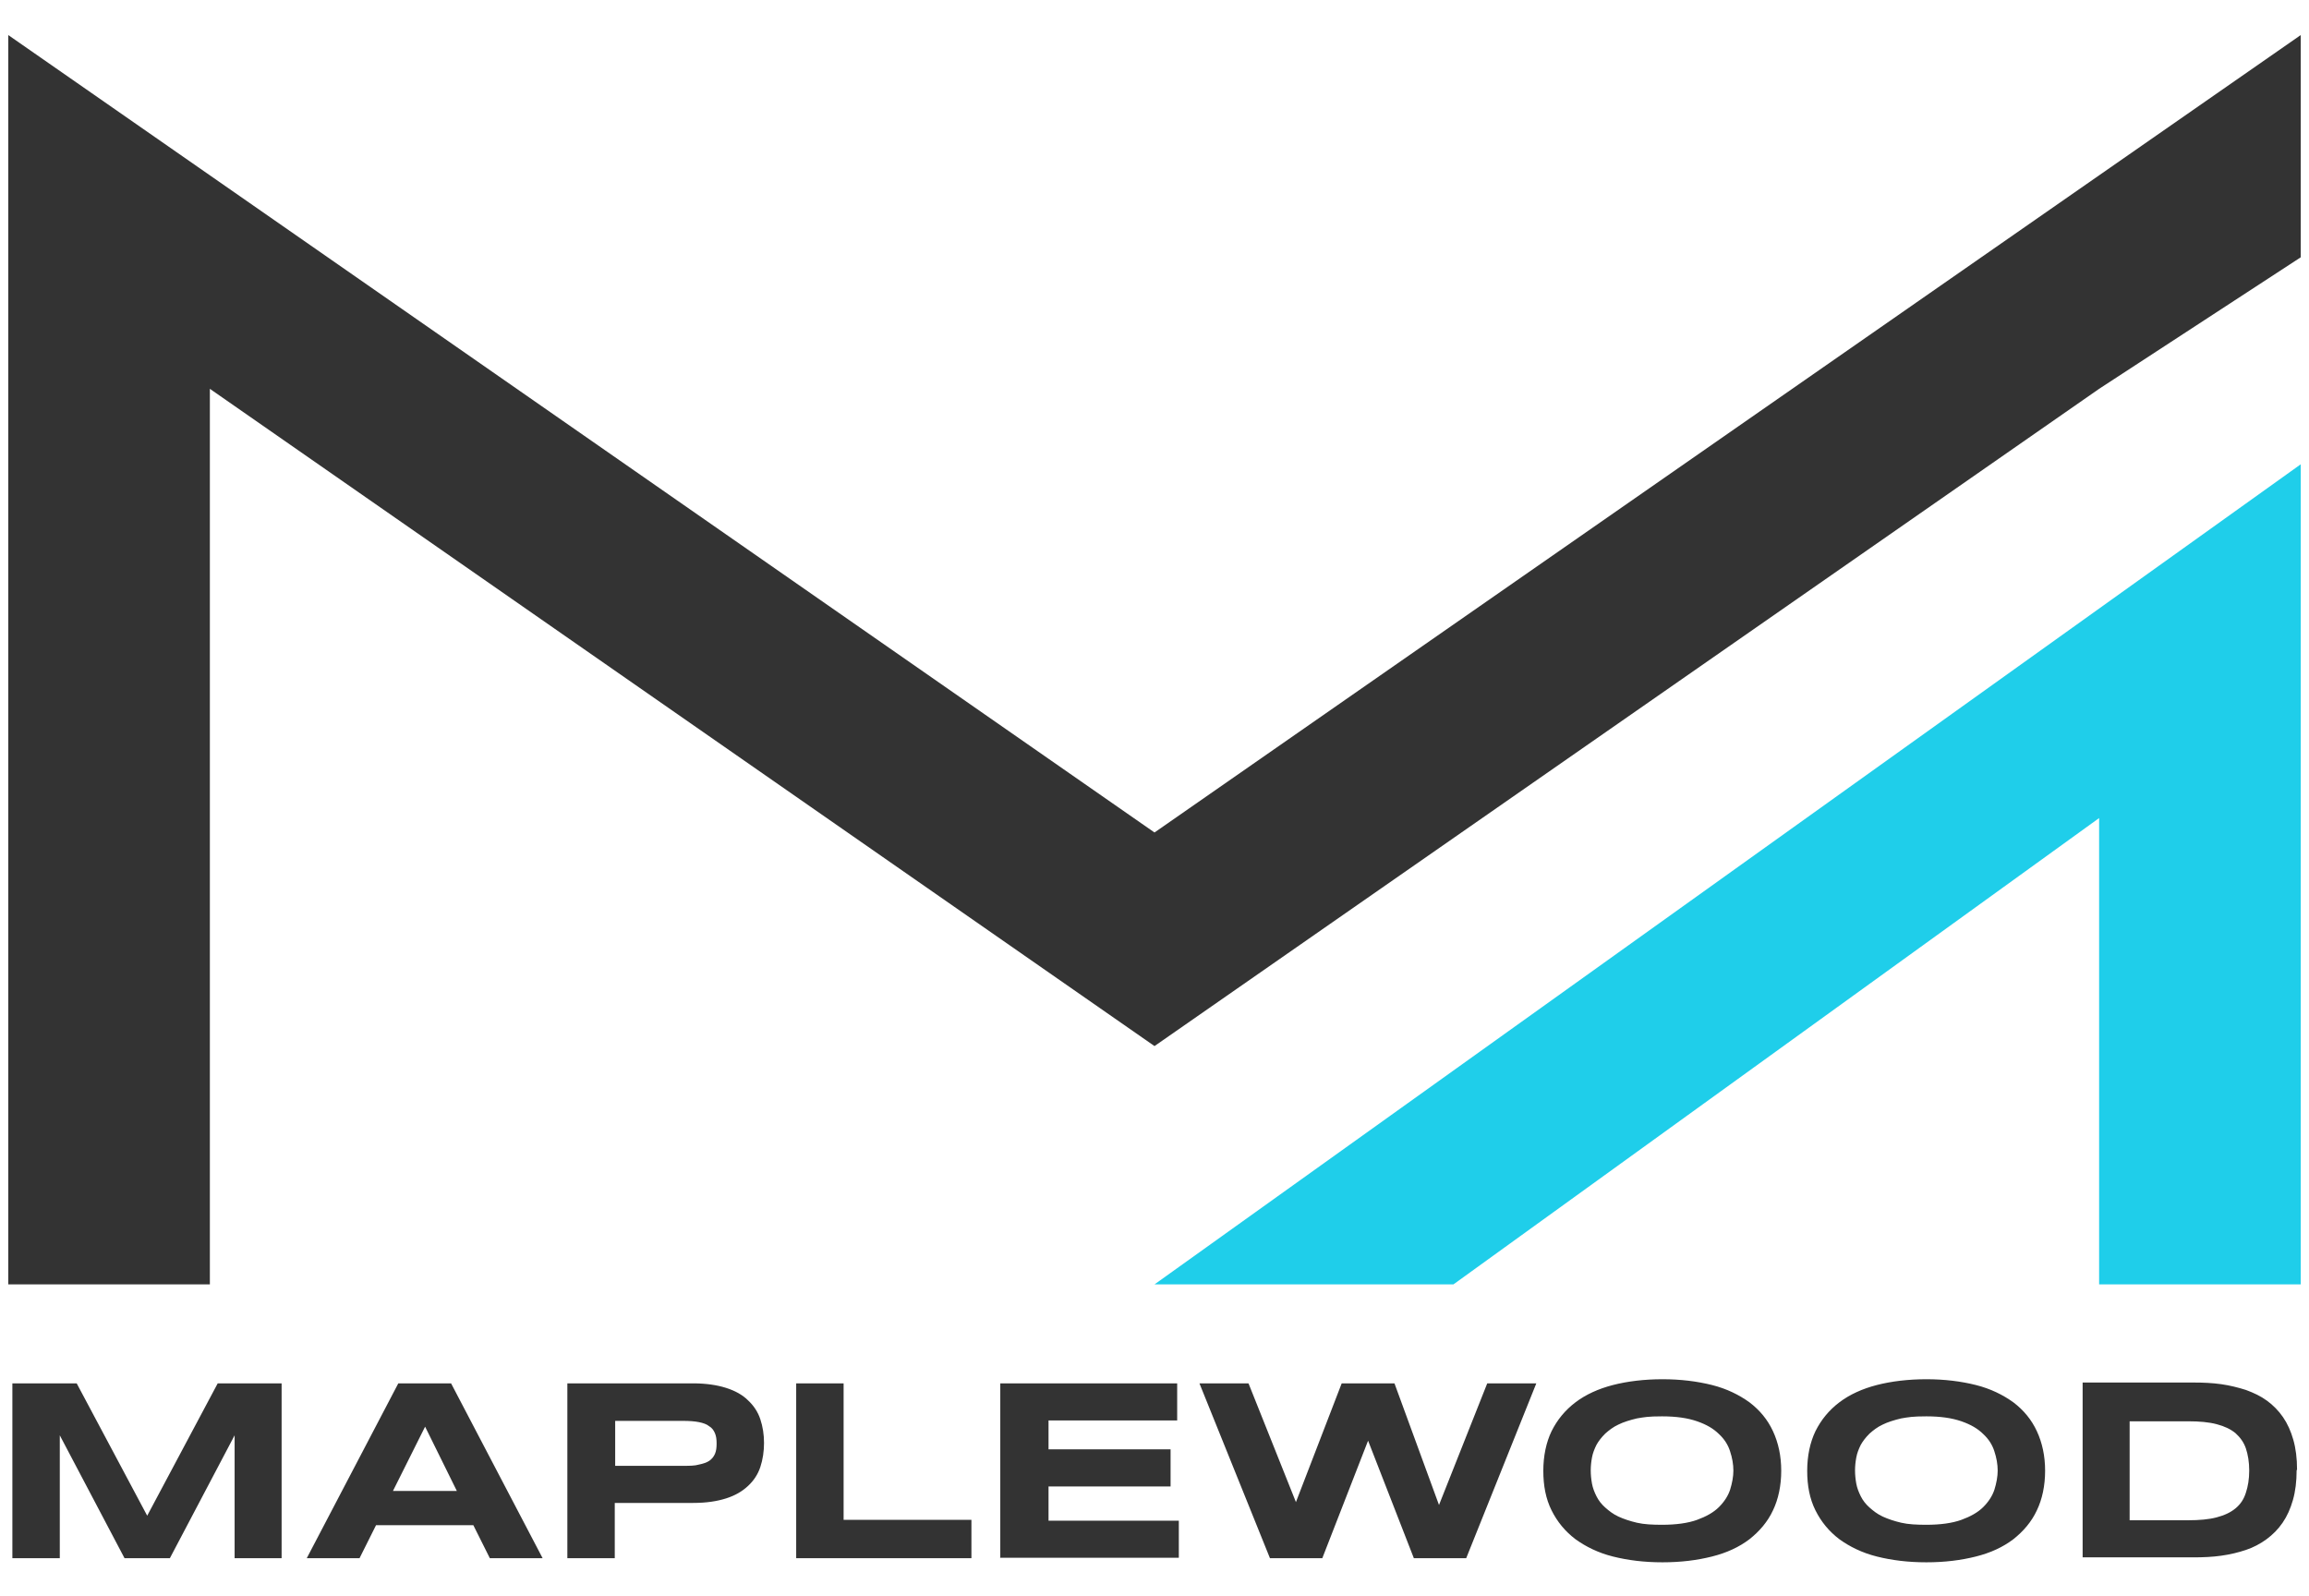 <svg id="Layer_1" data-name="Layer 1" xmlns="http://www.w3.org/2000/svg" version="1.1" viewBox="0 0 560 387"><defs><style>.cls-1{fill:#333;stroke-width:0}</style></defs><path class="cls-1" d="M509.1 94.3L280 253.7 50.9 94.3v217.2H2V8.5l278 193.4L558 8.5v53.9l-48.9 31.9z"/><path fill="#1fceea" stroke-width="0" d="M280 311.5l278-198.9v198.9h-48.9V198.4L352.5 311.5H280z"/><path class="cls-1" d="M56.9 377.9v-29.8l-15.7 29.8h-11l-15.7-29.8v29.8H3v-42.4h15.6l17.1 32.1 17.1-32.1h15.5v42.4H56.9zm57.9-8H91.2l-4 8H74.4l22.2-42.4h12.8l22.2 42.4h-12.8l-4-8zm-19.5-8.3h15.5l-7.7-15.6-7.8 15.6zm90-11.7c0 2.1-.3 4.1-.9 5.9-.6 1.8-1.6 3.3-3 4.6-1.4 1.3-3.1 2.3-5.3 3-2.2.7-4.8 1.1-8 1.1h-19v13.4h-11.5v-42.4h30.5c3.1 0 5.8.4 8 1.1 2.2.7 4 1.7 5.3 3 1.4 1.3 2.4 2.8 3 4.6.6 1.8.9 3.7.9 5.8zm-11.5.2c0-1-.1-1.8-.4-2.5s-.7-1.3-1.4-1.7c-.6-.5-1.5-.8-2.5-1-1-.2-2.3-.3-3.8-.3h-16.5v10.9h16.5c1.5 0 2.8 0 3.8-.3 1-.2 1.9-.5 2.5-.9.6-.4 1.1-1 1.4-1.7s.4-1.5.4-2.5zm19.3 27.8v-42.4h11.5v33.1h31v9.3h-42.4zm49.5 0v-42.4h42.9v9h-31.2v7h29.6v9h-29.6v8.3h31.6v9h-43.4zm95.6-42.4L349 365l11.7-29.5h11.9l-17 42.4h-12.7l-11.1-28.5-11.1 28.5H308l-17.1-42.4h11.9l11.5 28.8 11.1-28.8h12.8zm93.8 21.2c0 3.6-.7 6.9-2 9.6-1.3 2.8-3.3 5.1-5.7 7-2.5 1.9-5.5 3.3-9.1 4.2s-7.5 1.4-12 1.4-8.4-.5-12-1.4-6.6-2.4-9.1-4.2c-2.5-1.9-4.4-4.2-5.8-7-1.4-2.8-2-6-2-9.6s.7-6.9 2-9.6c1.4-2.8 3.3-5.1 5.8-7s5.6-3.3 9.1-4.2 7.6-1.4 12-1.4 8.4.5 12 1.4 6.6 2.4 9.1 4.2c2.5 1.9 4.4 4.2 5.7 7 1.3 2.8 2 6 2 9.6zm-11.6 0c0-1.6-.3-3.2-.8-4.7-.5-1.6-1.4-3-2.7-4.2-1.3-1.3-3-2.3-5.3-3.1s-5.1-1.2-8.5-1.2-4.3.2-6.1.5c-1.7.4-3.3.9-4.5 1.5-1.3.6-2.3 1.4-3.2 2.2-.9.9-1.6 1.8-2.1 2.7-.5 1-.9 2-1.1 3.1s-.3 2.1-.3 3.1.1 2.1.3 3.2c.2 1.1.6 2.1 1.1 3.1.5 1 1.2 1.9 2.1 2.7.9.8 1.9 1.6 3.2 2.2 1.3.6 2.8 1.1 4.5 1.5 1.7.4 3.8.5 6.1.5 3.4 0 6.3-.4 8.5-1.2 2.2-.8 4-1.8 5.3-3.1s2.2-2.7 2.7-4.2c.5-1.6.8-3.2.8-4.7zm75.6 0c0 3.6-.7 6.9-2 9.6-1.3 2.8-3.3 5.1-5.7 7-2.5 1.9-5.5 3.3-9.1 4.2s-7.5 1.4-12 1.4-8.4-.5-12-1.4-6.6-2.4-9.1-4.2c-2.5-1.9-4.4-4.2-5.8-7-1.4-2.8-2-6-2-9.6s.7-6.9 2-9.6c1.4-2.8 3.3-5.1 5.8-7s5.6-3.3 9.1-4.2 7.6-1.4 12-1.4 8.4.5 12 1.4 6.6 2.4 9.1 4.2c2.5 1.9 4.4 4.2 5.7 7 1.3 2.8 2 6 2 9.6zm-11.5 0c0-1.6-.3-3.2-.8-4.7-.5-1.6-1.4-3-2.7-4.2-1.3-1.3-3-2.3-5.3-3.1s-5.1-1.2-8.5-1.2-4.3.2-6.1.5c-1.7.4-3.3.9-4.5 1.5-1.3.6-2.3 1.4-3.2 2.2-.9.9-1.6 1.8-2.1 2.7-.5 1-.9 2-1.1 3.1s-.3 2.1-.3 3.1.1 2.1.3 3.2c.2 1.1.6 2.1 1.1 3.1.5 1 1.2 1.9 2.1 2.7.9.8 1.9 1.6 3.2 2.2 1.3.6 2.8 1.1 4.5 1.5 1.7.4 3.8.5 6.1.5 3.4 0 6.3-.4 8.5-1.2 2.2-.8 4-1.8 5.3-3.1s2.2-2.7 2.7-4.2c.5-1.6.8-3.2.8-4.7zm72.5-.1c0 2.7-.3 5.1-.9 7.2-.6 2.1-1.4 3.9-2.5 5.5s-2.4 2.9-3.9 4-3.2 2-5 2.6-3.8 1.1-6 1.4c-2.1.3-4.4.4-6.7.4h-26.9v-42.4H532c2.3 0 4.6.1 6.7.4s4.1.8 6 1.4c1.9.7 3.6 1.5 5.1 2.6s2.8 2.4 3.9 4 1.9 3.4 2.5 5.5c.6 2.1.9 4.5.9 7.2zm-11.5 0c0-2-.3-3.8-.8-5.3s-1.4-2.7-2.5-3.7c-1.2-1-2.7-1.7-4.6-2.2-1.9-.5-4.2-.7-6.9-.7h-14.2v24h14.2c2.7 0 5-.2 6.9-.7 1.9-.5 3.4-1.2 4.6-2.2 1.2-1 2-2.2 2.5-3.8.5-1.5.8-3.3.8-5.3z"/></svg>